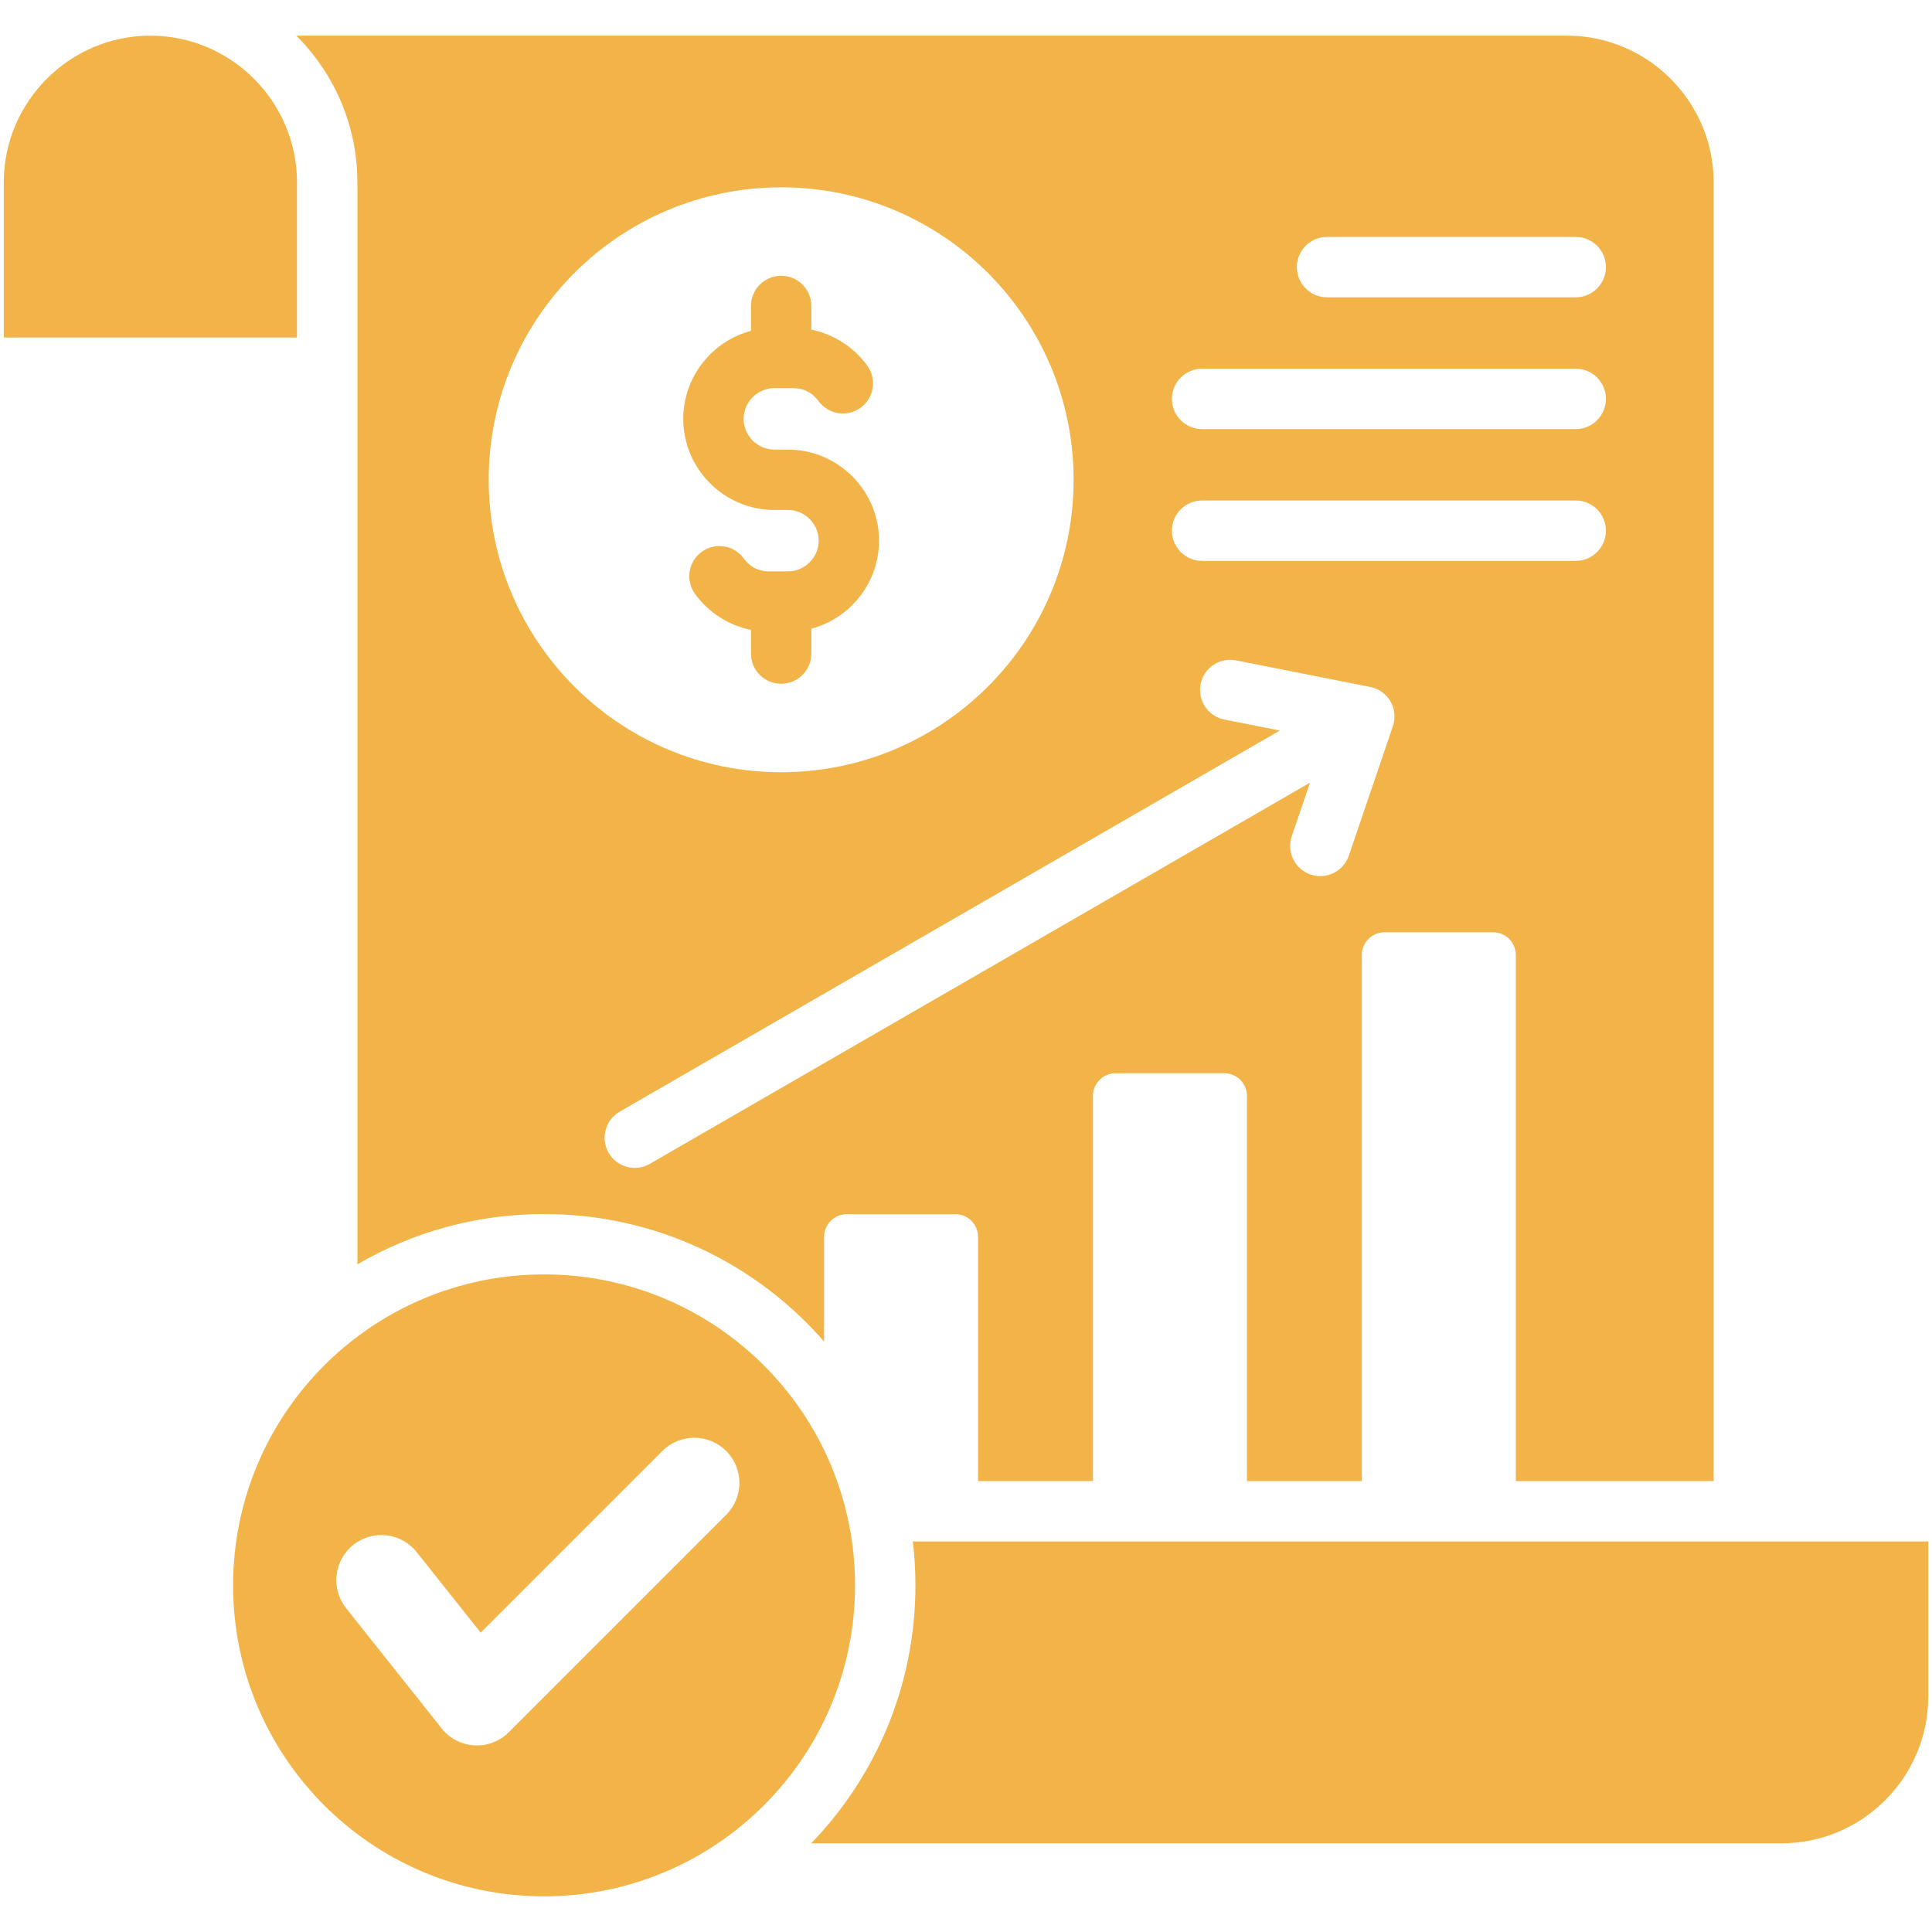 <svg width="120" height="120" viewBox="0 0 120 120" fill="none" xmlns="http://www.w3.org/2000/svg">
<path fill-rule="evenodd" clip-rule="evenodd" d="M50.394 39.049C52.859 38.392 54.599 36.144 54.599 33.582C54.599 30.466 52.057 27.925 48.941 27.925H48.096C47.051 27.925 46.189 27.062 46.189 26.017C46.189 24.972 47.051 24.11 48.096 24.11H49.287C49.922 24.11 50.465 24.394 50.837 24.908C51.444 25.746 52.615 25.933 53.452 25.326C54.289 24.719 54.476 23.548 53.869 22.711C53.04 21.564 51.779 20.756 50.394 20.472V19.004C50.394 17.968 49.554 17.129 48.519 17.129C47.483 17.129 46.644 17.968 46.644 19.004V20.55C44.178 21.207 42.438 23.455 42.438 26.017C42.438 29.133 44.98 31.675 48.096 31.675H48.941C49.987 31.675 50.849 32.537 50.849 33.582C50.849 34.627 49.987 35.489 48.941 35.489H47.751C47.115 35.489 46.572 35.205 46.2 34.691C45.593 33.854 44.423 33.667 43.586 34.273C42.748 34.88 42.561 36.051 43.168 36.888C43.998 38.035 45.258 38.844 46.644 39.127V40.596C46.644 41.631 47.483 42.471 48.519 42.471C49.554 42.471 50.394 41.631 50.394 40.596V39.049ZM33.793 79.156C23.125 79.156 14.478 87.803 14.478 98.471C14.478 109.139 23.126 117.786 33.793 117.786C44.461 117.786 53.108 109.138 53.108 98.471C53.108 87.803 44.461 79.156 33.793 79.156ZM45.105 94.088L31.602 107.591C30.362 108.831 28.313 108.636 27.318 107.21L21.498 99.886C20.536 98.676 20.737 96.915 21.947 95.953C23.157 94.992 24.918 95.192 25.88 96.403L29.856 101.406L41.139 90.123C42.234 89.028 44.01 89.028 45.105 90.123C46.2 91.218 46.2 92.993 45.105 94.088ZM9.341 2.215C4.332 2.215 0.234 6.312 0.234 11.321V20.963H18.447V11.321C18.447 6.313 14.349 2.215 9.341 2.215ZM110.659 114.492H50.383C54.391 110.343 56.858 104.695 56.858 98.471C56.858 97.548 56.803 96.638 56.697 95.744H119.766V105.386C119.766 110.395 115.668 114.492 110.659 114.492ZM97.332 2.215H18.399C20.742 4.546 22.197 7.77 22.197 11.321V24.713V78.53C25.604 76.544 29.566 75.406 33.793 75.406C40.733 75.406 46.957 78.472 51.186 83.324V76.823C51.186 76.048 51.817 75.416 52.592 75.416H59.343C60.117 75.416 60.749 76.048 60.749 76.823V91.994H67.886V68.067C67.886 67.293 68.518 66.661 69.292 66.661H76.043C76.818 66.661 77.449 67.293 77.449 68.067V91.994H84.586V59.313C84.586 58.539 85.218 57.907 85.993 57.907H92.744C93.518 57.907 94.15 58.539 94.15 59.313V91.994H106.438V11.321C106.438 6.313 102.34 2.215 97.332 2.215ZM30.355 29.8C30.355 19.768 38.487 11.636 48.519 11.636C58.55 11.636 66.683 19.768 66.683 29.8C66.683 39.831 58.55 47.964 48.519 47.964C38.487 47.964 30.355 39.831 30.355 29.8ZM86.487 45.187L83.778 53.145C83.446 54.124 82.383 54.649 81.404 54.317C80.425 53.986 79.901 52.923 80.233 51.944L81.367 48.613L40.361 72.288C39.467 72.805 38.323 72.5 37.805 71.606C37.287 70.713 37.593 69.568 38.486 69.05L79.494 45.375L76.051 44.693C75.036 44.495 74.374 43.511 74.572 42.496C74.77 41.481 75.754 40.818 76.769 41.017L85.101 42.666C86.254 42.891 86.909 44.103 86.487 45.187ZM97.871 34.837H74.664C73.628 34.837 72.789 33.998 72.789 32.962C72.789 31.927 73.628 31.087 74.664 31.087H97.871C98.907 31.087 99.746 31.927 99.746 32.962C99.746 33.998 98.907 34.837 97.871 34.837ZM97.871 26.652H74.664C73.628 26.652 72.789 25.812 72.789 24.777C72.789 23.741 73.628 22.902 74.664 22.902H97.871C98.907 22.902 99.746 23.741 99.746 24.777C99.746 25.812 98.907 26.652 97.871 26.652ZM97.871 18.466H82.426C81.391 18.466 80.551 17.626 80.551 16.591C80.551 15.555 81.391 14.716 82.426 14.716H97.871C98.907 14.716 99.746 15.555 99.746 16.591C99.746 17.626 98.907 18.466 97.871 18.466Z" fill="#F2B448"/>
</svg>
